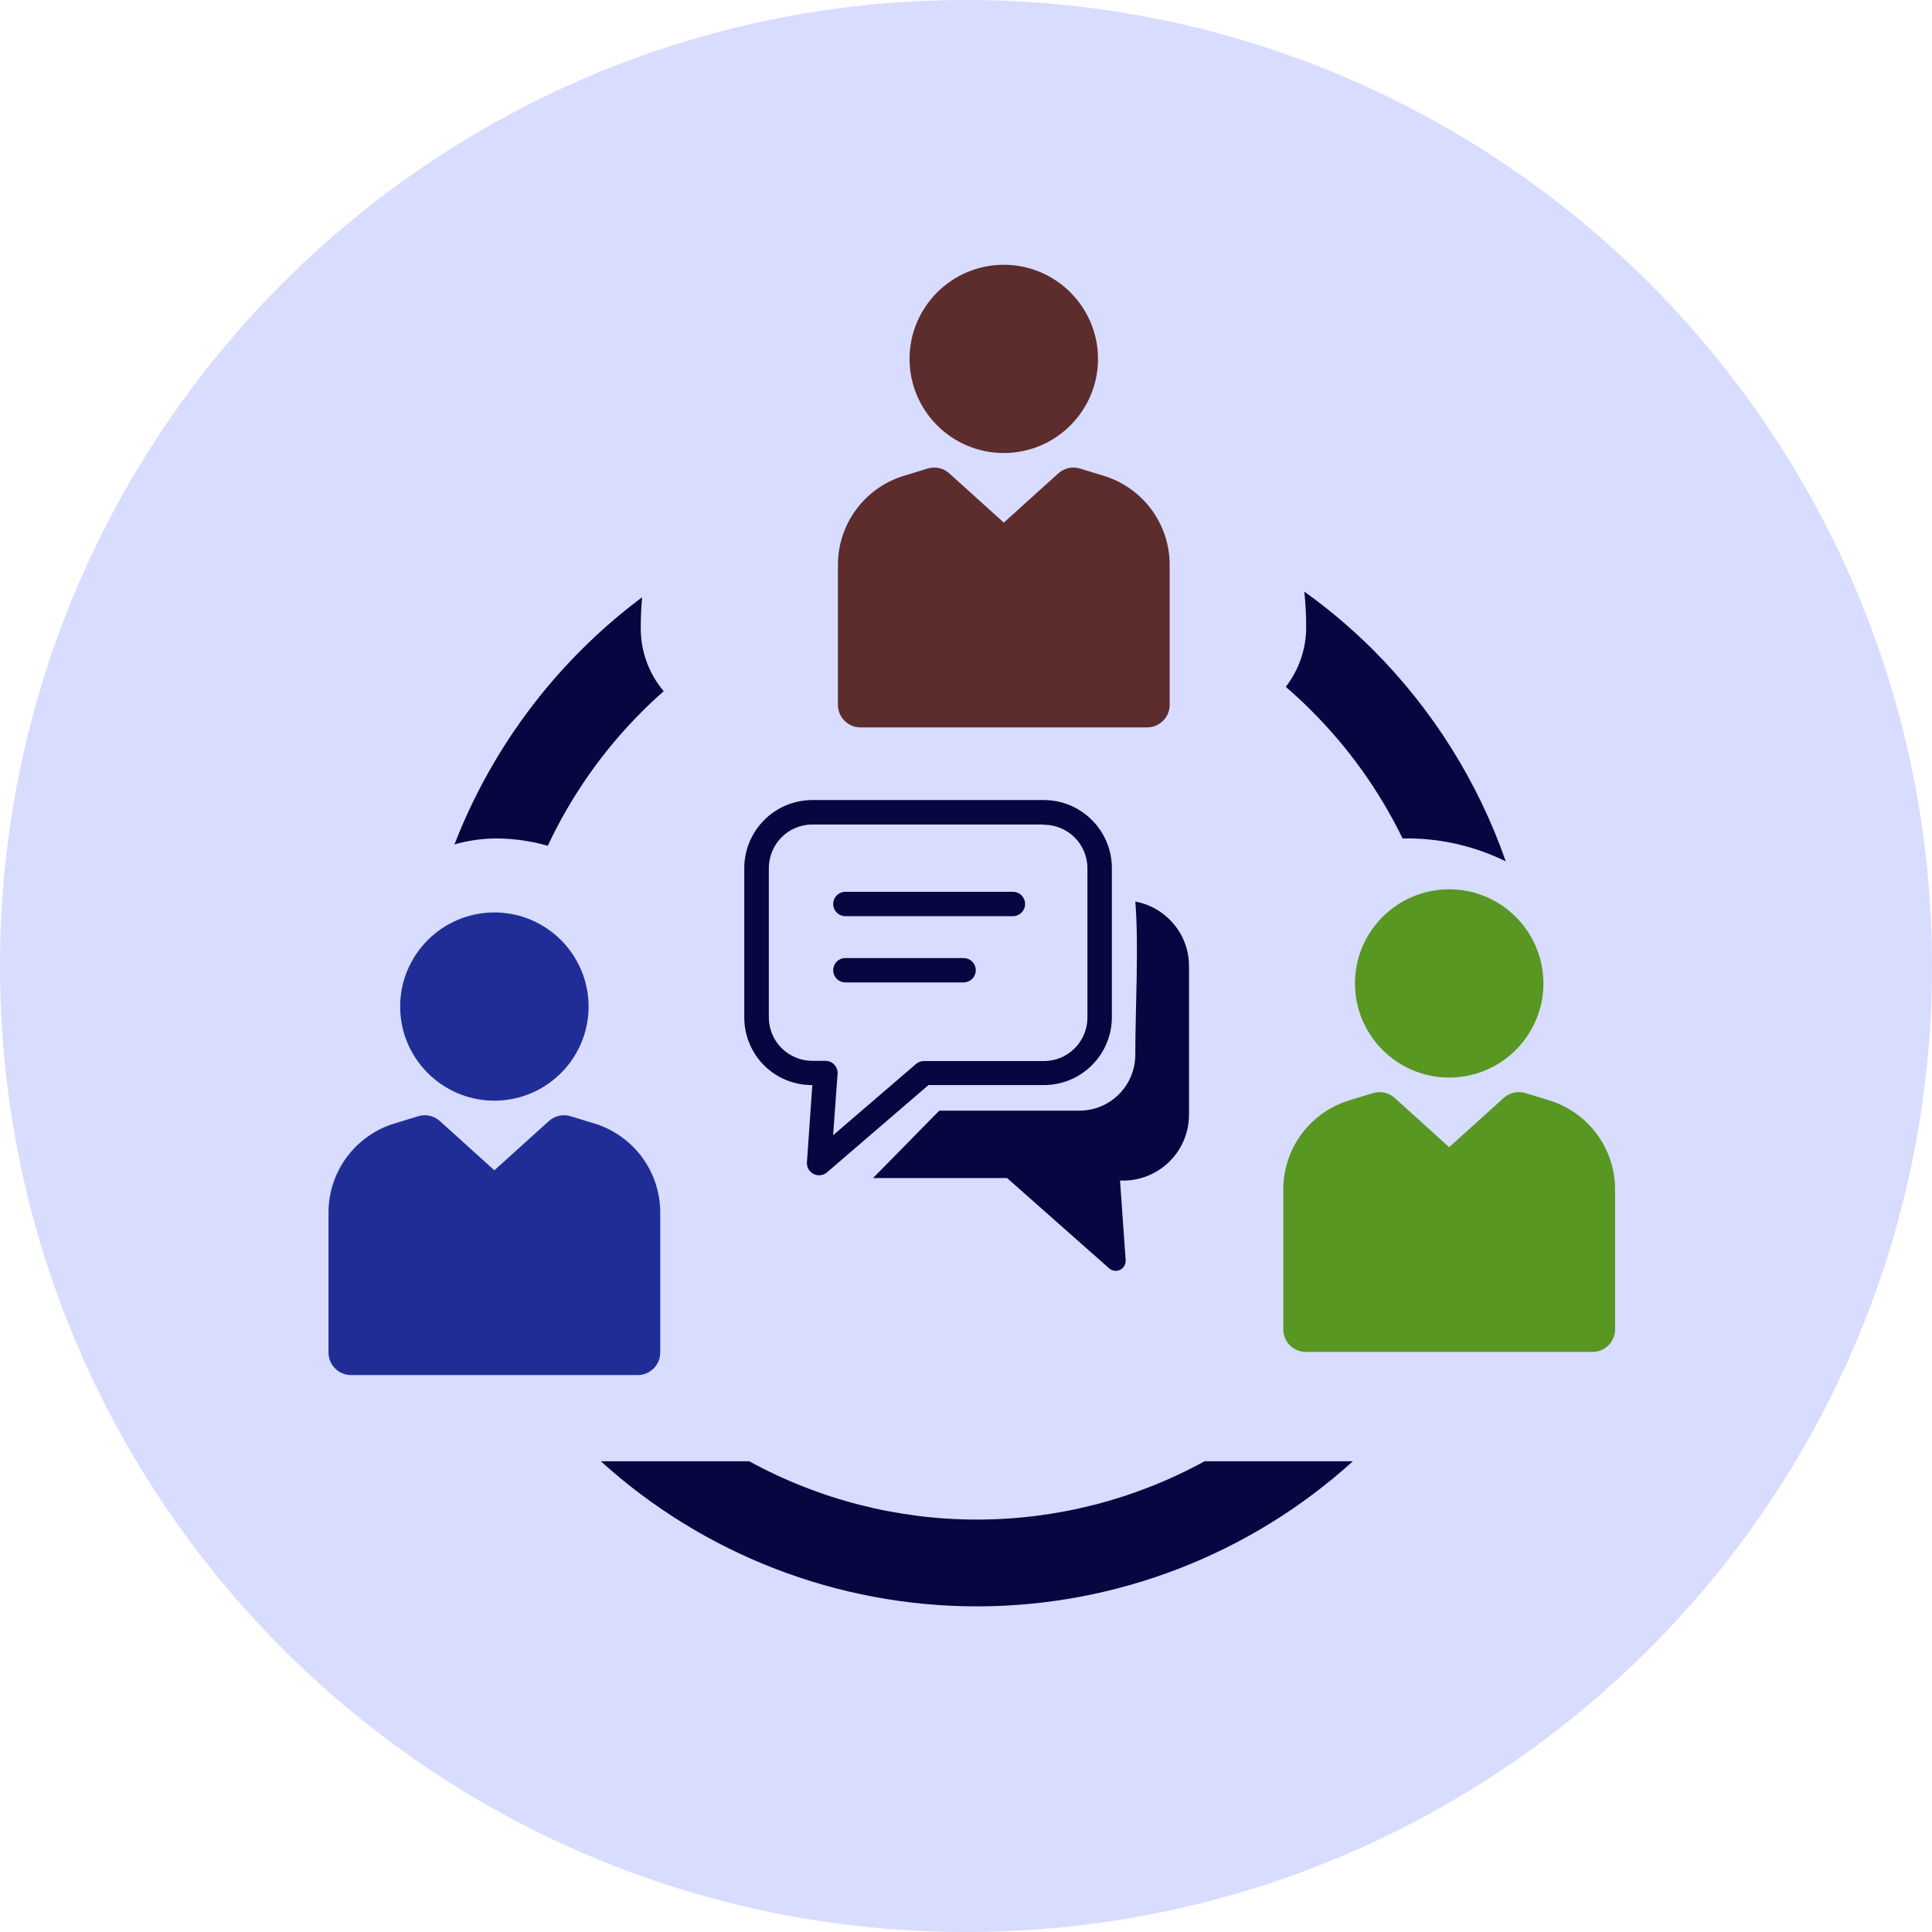 <svg width="89" height="89" viewBox="0 0 89 89" fill="none" xmlns="http://www.w3.org/2000/svg">
<path d="M44.5 89C69.077 89 89 69.077 89 44.5C89 19.923 69.077 0 44.5 0C19.923 0 0 19.923 0 44.5C0 69.077 19.923 89 44.5 89Z" fill="#D8DCFF"/>
<path d="M60.081 27.25C61.21 28.058 62.271 28.956 63.254 29.937C65.996 32.684 68.085 36.014 69.365 39.68C67.991 39.004 66.483 38.642 64.951 38.623H64.612C63.55 36.442 62.131 34.454 60.414 32.74C60.034 32.359 59.637 31.989 59.23 31.64C59.842 30.852 60.173 29.882 60.171 28.884C60.172 28.329 60.142 27.775 60.081 27.223V27.25ZM52.299 41.532C52.901 41.64 53.455 41.932 53.885 42.368C54.45 42.927 54.769 43.688 54.773 44.483V51.36C54.77 52.162 54.451 52.93 53.884 53.496C53.318 54.063 52.55 54.383 51.749 54.386H51.596L51.855 58.057C51.86 58.176 51.82 58.293 51.743 58.385C51.664 58.476 51.552 58.532 51.431 58.541C51.31 58.55 51.191 58.511 51.099 58.432L46.393 54.269H40.218L43.268 51.164H49.734C50.415 51.162 51.066 50.89 51.546 50.408C52.027 49.926 52.297 49.274 52.299 48.594C52.299 46.419 52.468 43.605 52.299 41.505V41.532ZM38.944 45.256C38.795 45.256 38.652 45.197 38.547 45.092C38.442 44.986 38.383 44.844 38.383 44.695C38.383 44.546 38.442 44.404 38.547 44.299C38.652 44.193 38.795 44.134 38.944 44.134H44.389C44.538 44.134 44.68 44.193 44.785 44.299C44.891 44.404 44.95 44.546 44.95 44.695C44.95 44.844 44.891 44.986 44.785 45.092C44.68 45.197 44.538 45.256 44.389 45.256H38.944ZM38.944 42.204C38.795 42.204 38.652 42.145 38.547 42.039C38.442 41.934 38.383 41.792 38.383 41.643C38.383 41.494 38.442 41.352 38.547 41.246C38.652 41.141 38.795 41.082 38.944 41.082H46.663C46.811 41.082 46.954 41.141 47.059 41.246C47.164 41.352 47.223 41.494 47.223 41.643C47.223 41.792 47.164 41.934 47.059 42.039C46.954 42.145 46.811 42.204 46.663 42.204H38.944ZM37.421 36.856H48.09C48.501 36.856 48.908 36.937 49.287 37.095C49.666 37.253 50.011 37.485 50.3 37.776C50.888 38.362 51.218 39.157 51.22 39.987V46.864C51.219 47.274 51.137 47.68 50.98 48.058C50.822 48.437 50.591 48.781 50.3 49.07C50.01 49.36 49.666 49.59 49.286 49.748C48.907 49.905 48.501 49.985 48.09 49.985H42.771L38.098 54.005C38.014 54.077 37.911 54.123 37.802 54.137C37.692 54.15 37.581 54.132 37.482 54.082C37.383 54.033 37.301 53.956 37.246 53.86C37.191 53.765 37.165 53.655 37.172 53.545L37.421 49.985C37.011 49.989 36.603 49.911 36.223 49.757C35.843 49.603 35.497 49.374 35.206 49.086C34.915 48.796 34.684 48.453 34.526 48.074C34.368 47.696 34.287 47.29 34.286 46.88V40.003C34.284 39.59 34.365 39.18 34.523 38.797C34.681 38.415 34.913 38.068 35.206 37.776C35.495 37.485 35.838 37.254 36.216 37.096C36.595 36.938 37 36.857 37.41 36.856H37.421ZM48.09 37.982H37.421C37.158 37.982 36.897 38.034 36.654 38.135C36.411 38.235 36.19 38.383 36.004 38.57C35.63 38.947 35.419 39.456 35.417 39.987V46.864C35.417 47.396 35.628 47.906 36.004 48.282C36.38 48.657 36.889 48.869 37.421 48.869H38.055C38.129 48.873 38.202 48.891 38.269 48.924C38.336 48.956 38.395 49.001 38.445 49.057C38.494 49.112 38.531 49.177 38.555 49.248C38.579 49.318 38.589 49.392 38.584 49.466L38.378 52.296L42.163 49.043C42.269 48.939 42.411 48.88 42.56 48.879H48.09C48.353 48.879 48.614 48.827 48.857 48.727C49.1 48.626 49.321 48.478 49.507 48.292C49.693 48.106 49.841 47.885 49.941 47.642C50.042 47.398 50.094 47.138 50.094 46.874V39.998C50.094 39.734 50.042 39.474 49.941 39.231C49.841 38.987 49.693 38.766 49.507 38.58C49.321 38.394 49.1 38.246 48.857 38.146C48.614 38.045 48.353 37.993 48.09 37.993V37.982ZM62.323 67.314C57.578 71.616 51.404 73.999 45 73.999C38.596 73.999 32.422 71.616 27.677 67.314H34.513C37.728 69.077 41.336 70.001 45.002 70.001C48.669 70.001 52.277 69.077 55.492 67.314H62.323ZM20.93 38.913C22.686 34.376 25.683 30.425 29.58 27.514C29.538 27.951 29.517 28.422 29.517 28.926C29.511 29.993 29.886 31.027 30.574 31.841C30.23 32.143 29.892 32.46 29.57 32.783C27.777 34.575 26.31 36.665 25.234 38.961C24.462 38.741 23.663 38.627 22.86 38.623C22.204 38.627 21.551 38.721 20.92 38.903L20.93 38.913Z" fill="#060640"/>
<path d="M71.46 50.72C71.452 50.717 71.444 50.715 71.436 50.712L70.271 50.355C69.921 50.248 69.541 50.333 69.269 50.578L66.758 52.846L64.248 50.578C63.976 50.333 63.596 50.248 63.245 50.355L62.081 50.712C62.073 50.715 62.065 50.717 62.057 50.72C60.298 51.305 59.117 52.943 59.117 54.794V61.24C59.117 61.814 59.583 62.279 60.157 62.279H73.36C73.934 62.279 74.4 61.814 74.4 61.24V54.794C74.4 52.943 73.218 51.305 71.46 50.72Z" fill="#589721"/>
<path d="M66.758 49.639C69.152 49.639 71.099 47.694 71.099 45.303C71.099 42.912 69.152 40.967 66.758 40.967C64.365 40.967 62.418 42.912 62.418 45.303C62.418 47.694 64.365 49.639 66.758 49.639Z" fill="#589721"/>
<path d="M27.476 51.785C27.468 51.783 27.46 51.78 27.452 51.778L26.287 51.421C25.937 51.313 25.556 51.398 25.285 51.643L22.774 53.911L20.263 51.643C19.992 51.398 19.611 51.313 19.261 51.421L18.096 51.778C18.088 51.78 18.08 51.783 18.072 51.785C16.314 52.371 15.133 54.008 15.133 55.86V62.306C15.133 62.879 15.598 63.344 16.172 63.344H29.375C29.95 63.344 30.415 62.879 30.415 62.306V55.86C30.415 54.008 29.234 52.371 27.476 51.785Z" fill="#212D97"/>
<path d="M22.774 50.704C25.167 50.704 27.114 48.759 27.114 46.369C27.114 43.978 25.167 42.033 22.774 42.033C20.381 42.033 18.434 43.978 18.434 46.369C18.434 48.759 20.381 50.704 22.774 50.704Z" fill="#212D97"/>
<path d="M50.943 21.949C50.934 21.947 50.926 21.944 50.919 21.942L49.754 21.585C49.404 21.478 49.023 21.562 48.752 21.807L46.241 24.075L43.73 21.807C43.459 21.562 43.078 21.477 42.728 21.585L41.563 21.942C41.555 21.944 41.547 21.947 41.539 21.949C39.781 22.535 38.6 24.172 38.6 26.024V32.47C38.6 33.043 39.065 33.508 39.639 33.508H52.842C53.416 33.508 53.882 33.043 53.882 32.47V26.024C53.882 24.172 52.701 22.535 50.943 21.949Z" fill="#5D2C2C"/>
<path d="M46.241 20.869C48.634 20.869 50.581 18.923 50.581 16.533C50.581 14.142 48.634 12.197 46.241 12.197C43.847 12.197 41.9 14.142 41.9 16.533C41.9 18.923 43.847 20.869 46.241 20.869Z" fill="#5D2C2C"/>
</svg>

